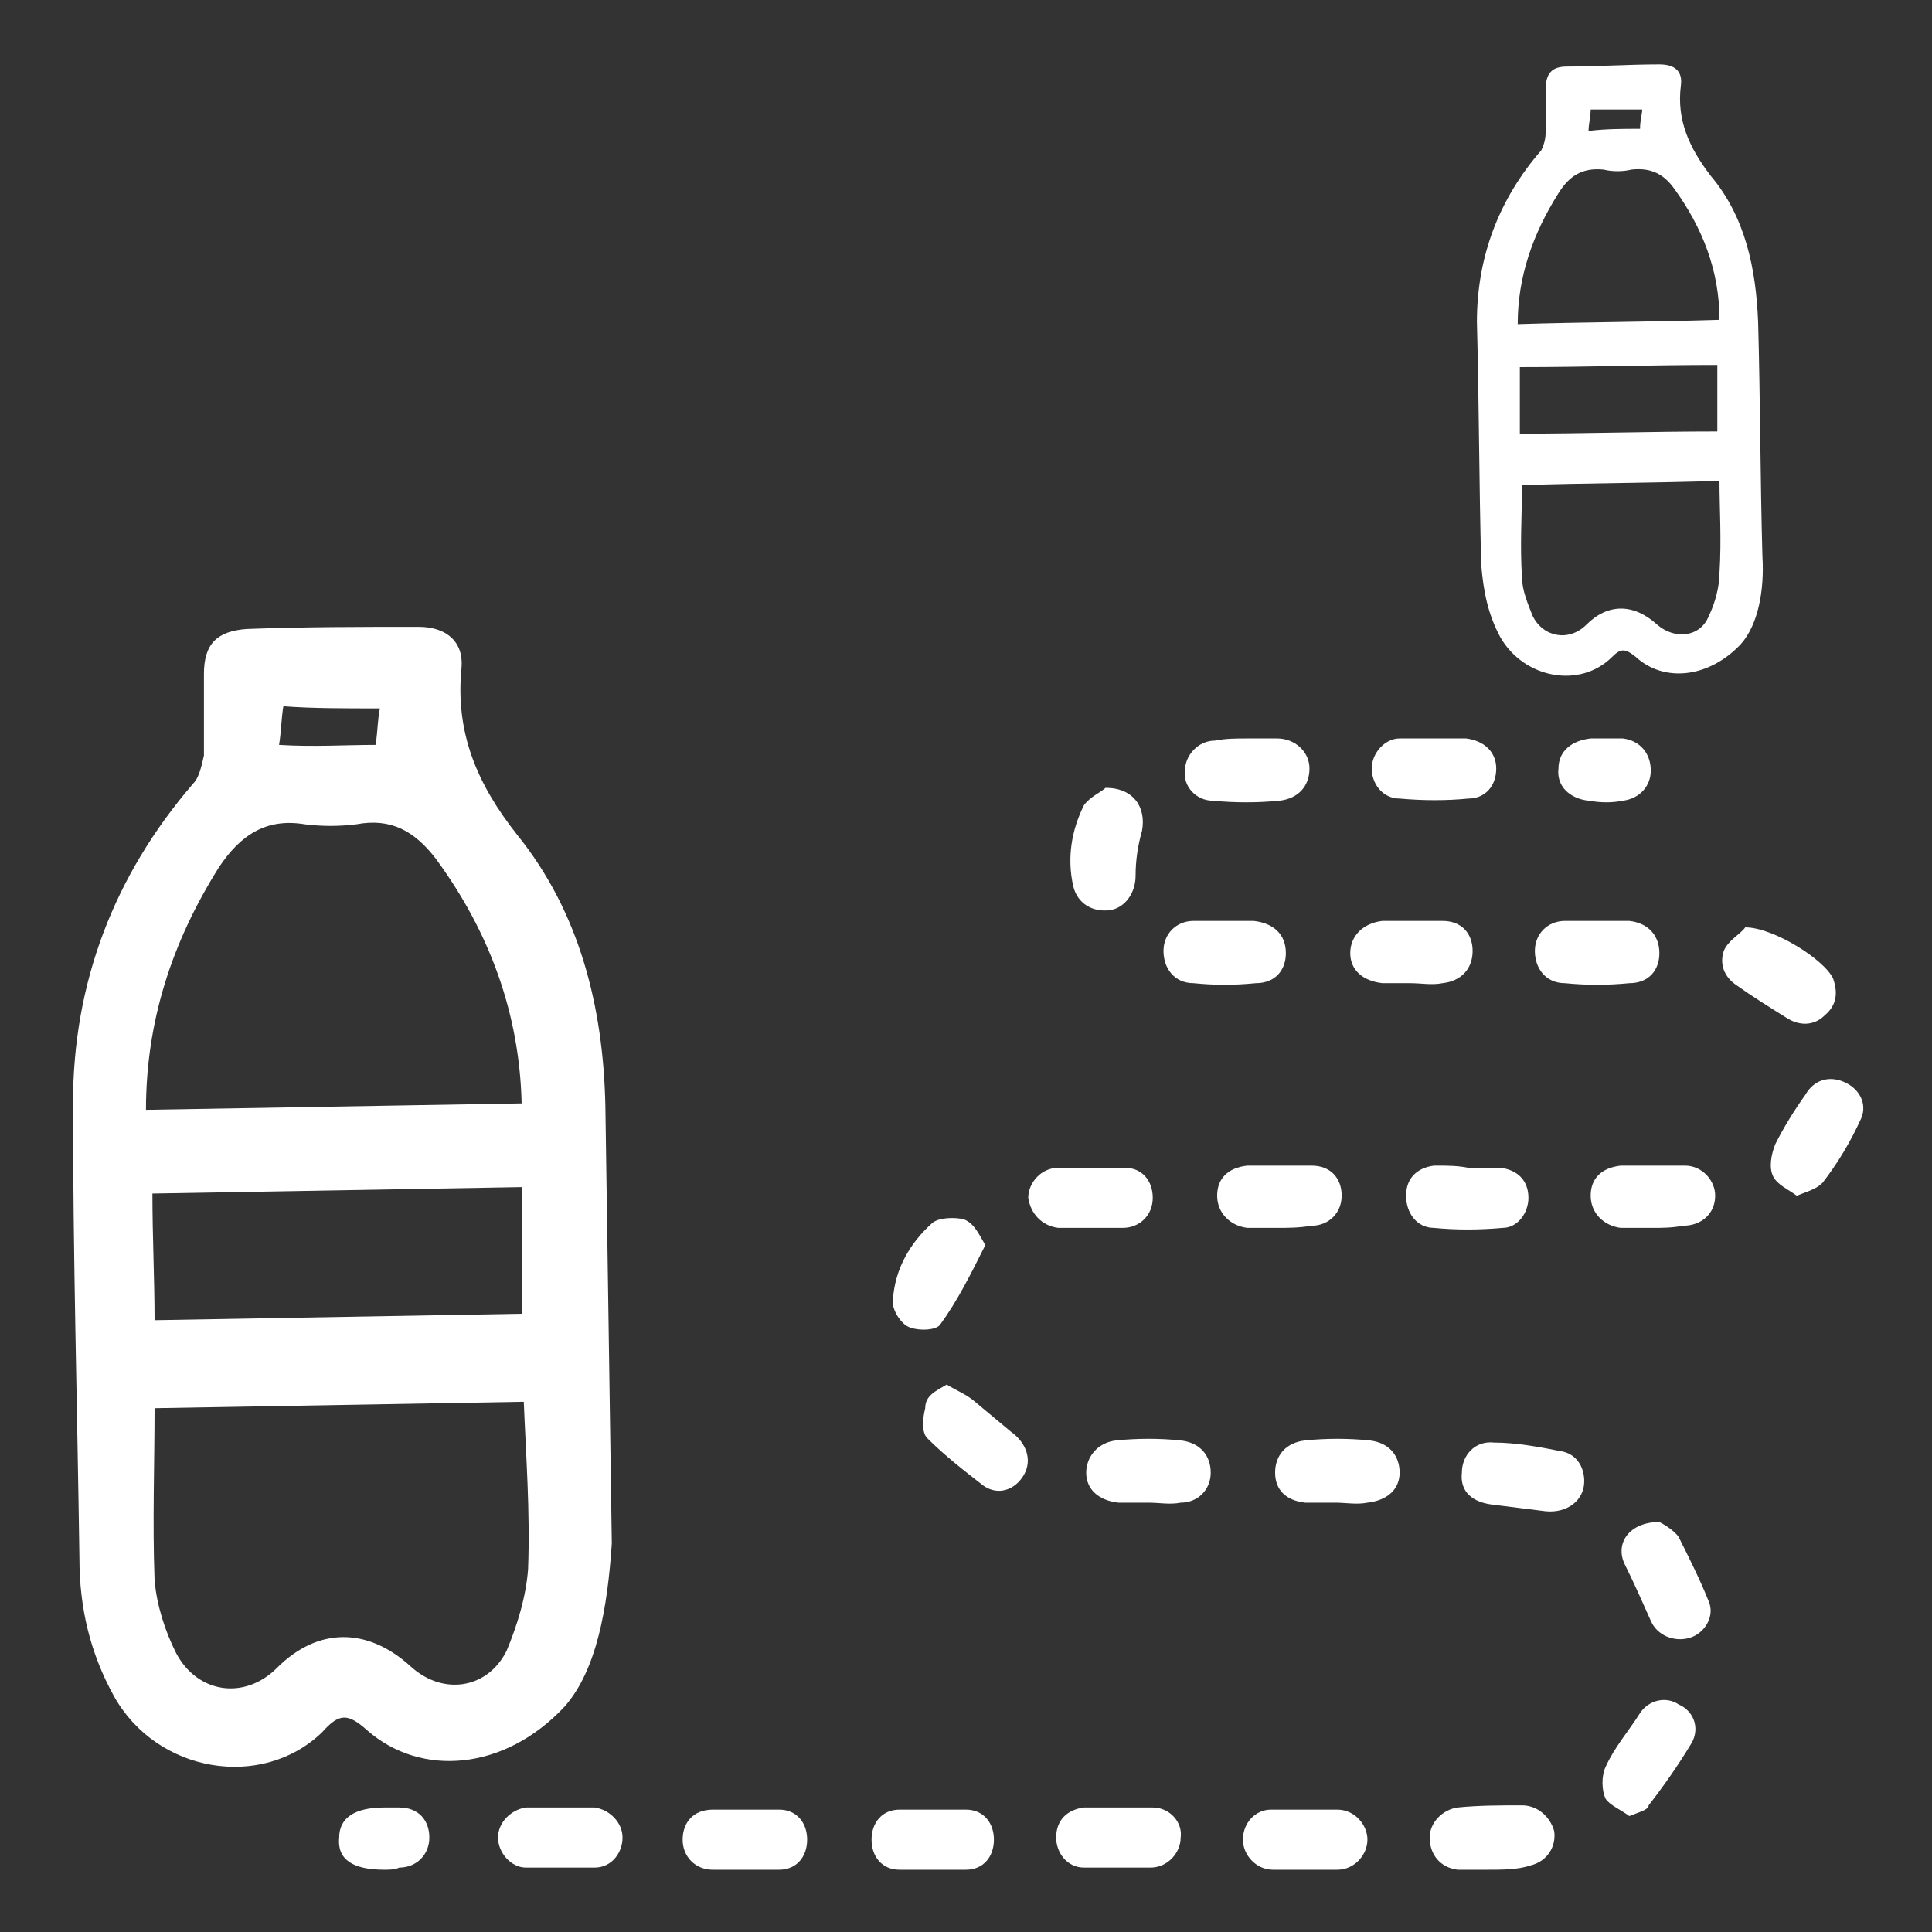 <?xml version="1.0" encoding="utf-8"?>
<!-- Generator: Adobe Illustrator 26.5.0, SVG Export Plug-In . SVG Version: 6.00 Build 0)  -->
<svg version="1.1" id="Capa_1" xmlns="http://www.w3.org/2000/svg" xmlns:xlink="http://www.w3.org/1999/xlink" x="0px" y="0px"
	 width="90px" height="90px" viewBox="0 0 90 90" style="enable-background:new 0 0 90 90;" xml:space="preserve">
<rect x="0" y="0" width="90" height="90" fill="#333333" stroke="none"/>
<style type="text/css">
	.st0{fill:#FFFFFF;}
</style>
<g>
	<g>
		<path class="st0" d="M26.3,79.5c-2.8,3-6.7,3.3-9.2,1.1c-0.9-0.8-1.3-0.8-2.1,0.1c-2.8,2.7-7.7,1.9-9.7-1.7
			c-1.1-2-1.6-4.1-1.6-6.4c-0.1-7.1-0.3-14.1-0.3-21.2c0-5.6,1.9-10.6,5.6-14.9c0.3-0.3,0.4-0.9,0.5-1.3c0-1.3,0-2.5,0-3.8
			c0-1.4,0.6-2,2-2.1c2.7-0.1,5.3-0.1,8-0.1c1.3,0,2.1,0.7,2,1.9c-0.3,3,0.7,5.4,2.6,7.8c2.9,3.6,4,8,4.1,12.6
			c0.1,6.8,0.2,13.6,0.3,20.4C28.3,74.9,27.8,77.8,26.3,79.5z M24.4,65.3c-5.7,0.1-11.5,0.2-17.2,0.3c0,2.6-0.1,5.3,0,8
			c0.1,1.2,0.5,2.4,1,3.4c1,1.9,3.2,2.2,4.7,0.7c1.9-1.9,4.2-1.9,6.2-0.1c1.5,1.4,3.6,1.1,4.5-0.7c0.5-1.2,0.9-2.5,1-3.8
			C24.7,70.4,24.5,67.8,24.4,65.3z M24.3,51.4c-0.1-4.2-1.5-8-4-11.4c-1-1.3-2.1-1.9-3.7-1.6c-0.8,0.1-1.6,0.1-2.4,0
			c-1.8-0.3-3,0.5-4,2C8,43.9,6.8,47.6,6.8,51.7C12.7,51.6,18.4,51.5,24.3,51.4z M24.3,55.3c-5.8,0.1-11.6,0.2-17.2,0.3
			c0,2,0.1,4,0.1,5.9c5.7-0.1,11.5-0.2,17.1-0.3C24.3,59.3,24.3,57.3,24.3,55.3z M17.5,34.7c0.1-0.7,0.1-1.3,0.2-1.7
			c-1.7,0-3.2,0-4.5-0.1c-0.1,0.6-0.1,1.2-0.2,1.8C14.6,34.8,16.1,34.7,17.5,34.7z"/>
	</g>
	<g>
		<path class="st0" d="M81.1,30c-1.5,1.6-3.6,1.8-4.9,0.6c-0.5-0.4-0.7-0.4-1.1,0c-1.5,1.5-4.1,1-5.2-0.9c-0.6-1.1-0.8-2.2-0.9-3.4
			c-0.1-3.8-0.1-7.6-0.2-11.3c0-3,1-5.7,3-8C71.9,6.8,72,6.5,72,6.2c0-0.7,0-1.3,0-2c0-0.8,0.3-1.1,1-1.1c1.4,0,2.9-0.1,4.3-0.1
			c0.7,0,1.1,0.3,1,1c-0.2,1.6,0.4,2.9,1.4,4.2c1.6,1.9,2.1,4.3,2.2,6.8c0.1,3.6,0.1,7.3,0.2,10.9C82.2,27.5,81.9,29.1,81.1,30z
			 M80.1,22.4c-3,0.1-6.1,0.1-9.2,0.2c0,1.4-0.1,2.8,0,4.3c0,0.6,0.3,1.3,0.5,1.8c0.5,1,1.7,1.2,2.5,0.4c1-1,2.2-1,3.3,0
			c0.8,0.7,2,0.6,2.4-0.4c0.3-0.6,0.5-1.4,0.5-2C80.2,25.1,80.1,23.7,80.1,22.4z M80.1,14.9c0-2.3-0.8-4.3-2.1-6.1
			c-0.5-0.7-1.1-1-2-0.9c-0.4,0.1-0.9,0.1-1.3,0c-1-0.1-1.6,0.3-2.1,1.1c-1.2,1.9-1.9,3.9-1.9,6.1C73.8,15,76.9,15,80.1,14.9z
			 M80,17c-3.1,0-6.2,0.1-9.2,0.1c0,1.1,0,2.2,0,3.1c3,0,6.1-0.1,9.2-0.1C80,19.2,80,18.1,80,17z M76.4,6c0-0.4,0.1-0.7,0.1-0.9
			c-0.9,0-1.7,0-2.4,0c0,0.3-0.1,0.7-0.1,1C74.8,6,75.6,6,76.4,6z"/>
	</g>
	<path class="st0" d="M53.5,70c-0.5,0-0.9,0-1.4,0c-0.9-0.1-1.5-0.6-1.5-1.4c0-0.7,0.5-1.4,1.4-1.5c1-0.1,2-0.1,3,0
		c0.9,0.1,1.4,0.7,1.4,1.5c0,0.8-0.6,1.4-1.4,1.4C54.5,70.1,54,70,53.5,70z"/>
	<path class="st0" d="M74.4,42.9c0.5,0,1,0,1.5,0c0.9,0.1,1.4,0.7,1.4,1.5c0,0.8-0.5,1.4-1.4,1.4c-1,0.1-2,0.1-3,0
		c-0.9,0-1.4-0.7-1.4-1.5c0-0.8,0.6-1.4,1.4-1.4C73.5,42.9,74,42.9,74.4,42.9C74.4,42.9,74.4,42.9,74.4,42.9z"/>
	<path class="st0" d="M62.2,70c-0.5,0-0.9,0-1.4,0c-0.9-0.1-1.4-0.6-1.4-1.4c0-0.8,0.5-1.4,1.4-1.5c1-0.1,2-0.1,3,0
		c0.9,0.1,1.4,0.7,1.4,1.5c0,0.8-0.6,1.3-1.5,1.4C63.2,70.1,62.7,70,62.2,70z"/>
	<path class="st0" d="M57,42.9c0.5,0,0.9,0,1.4,0c0.9,0.1,1.5,0.6,1.5,1.5c0,0.8-0.5,1.4-1.4,1.4c-1,0.1-1.9,0.1-2.9,0
		c-0.9,0-1.4-0.7-1.4-1.5c0-0.8,0.6-1.4,1.4-1.4C56.1,42.9,56.6,42.9,57,42.9z"/>
	<path class="st0" d="M65.7,45.8c-0.4,0-0.9,0-1.3,0c-0.9-0.1-1.5-0.6-1.5-1.4c0-0.8,0.6-1.4,1.5-1.5c0.9,0,1.9,0,2.8,0
		c0.9,0,1.4,0.6,1.4,1.4c0,0.8-0.5,1.4-1.4,1.5C66.7,45.9,66.2,45.8,65.7,45.8C65.7,45.8,65.7,45.8,65.7,45.8z"/>
	<path class="st0" d="M77.3,70.9c0.2,0.1,0.7,0.4,0.9,0.7c0.5,1,1,2,1.4,3c0.3,0.7-0.2,1.5-0.9,1.7c-0.7,0.2-1.5-0.1-1.8-0.8
		c-0.4-0.9-0.8-1.8-1.2-2.6C75.2,71.9,75.9,70.9,77.3,70.9z"/>
	<path class="st0" d="M45.9,58c-0.7,1.4-1.3,2.6-2.1,3.7c-0.2,0.3-1.1,0.3-1.5,0.1c-0.4-0.2-0.8-0.9-0.7-1.3
		c0.1-1.4,0.8-2.6,1.8-3.5c0.3-0.3,1.1-0.3,1.5-0.2C45.4,57,45.6,57.5,45.9,58z"/>
	<path class="st0" d="M73.8,69c0,0.9-0.8,1.5-1.8,1.4c-0.8-0.1-1.6-0.2-2.4-0.3c-1-0.1-1.6-0.6-1.5-1.5c0-0.8,0.6-1.5,1.5-1.4
		c1,0,2.1,0.2,3.1,0.4C73.4,67.7,73.8,68.3,73.8,69z"/>
	<path class="st0" d="M75.9,84.6c-0.4-0.3-0.9-0.5-1.1-0.8c-0.2-0.4-0.2-1.1,0-1.5c0.4-0.9,1.1-1.7,1.6-2.5c0.4-0.6,1.2-0.8,1.8-0.4
		c0.7,0.3,1,1.1,0.6,1.8c-0.6,1-1.3,2-2,2.9C76.8,84.3,76.4,84.4,75.9,84.6z"/>
	<path class="st0" d="M51.5,36.7c1.3,0,1.9,0.9,1.7,2c-0.2,0.7-0.3,1.4-0.3,2.1c0,0.8-0.5,1.5-1.2,1.6c-0.8,0.1-1.5-0.3-1.7-1.1
		c-0.3-1.3-0.1-2.6,0.5-3.8C50.8,37.1,51.3,36.9,51.5,36.7z"/>
	<path class="st0" d="M81.3,43.2c1.3,0,3.7,1.5,4.1,2.4c0.2,0.6,0.2,1.2-0.4,1.7c-0.5,0.5-1.2,0.5-1.8,0.1c-0.8-0.5-1.6-1-2.3-1.5
		c-0.6-0.4-0.8-1-0.6-1.6C80.5,43.8,81.1,43.5,81.3,43.2z"/>
	<path class="st0" d="M83.7,55.7c-0.4-0.3-0.9-0.5-1.1-0.9c-0.2-0.4-0.1-1,0.1-1.5c0.4-0.8,0.9-1.6,1.4-2.3c0.4-0.7,1.1-0.9,1.8-0.6
		c0.7,0.3,1.1,1,0.8,1.7c-0.5,1.1-1.1,2.1-1.8,3C84.6,55.4,84.2,55.5,83.7,55.7z"/>
	<path class="st0" d="M69.3,87.1c-0.5,0-0.9,0-1.4,0c-0.8-0.1-1.3-0.7-1.3-1.5c0-0.7,0.6-1.3,1.3-1.4c1-0.1,2-0.1,3-0.1
		c0.7,0,1.3,0.5,1.5,1.2c0.1,0.7-0.3,1.4-1.1,1.6C70.7,87.1,70,87.1,69.3,87.1C69.3,87.1,69.3,87.1,69.3,87.1z"/>
	<path class="st0" d="M44.1,64.5c0.5,0.3,0.8,0.4,1.2,0.7c0.6,0.5,1.2,1,1.8,1.5c0.7,0.5,1,1.3,0.6,2c-0.4,0.7-1.2,1-1.9,0.5
		c-0.9-0.7-1.8-1.4-2.6-2.2c-0.3-0.3-0.2-1-0.1-1.4C43.1,65,43.6,64.8,44.1,64.5z"/>
	<path class="st0" d="M58.1,34.4c0.5,0,0.9,0,1.4,0c0.8,0,1.5,0.6,1.5,1.4c0,0.8-0.5,1.4-1.4,1.5c-1,0.1-2.1,0.1-3.1,0
		c-0.8,0-1.4-0.7-1.3-1.4c0-0.7,0.6-1.4,1.4-1.4C57.1,34.4,57.6,34.4,58.1,34.4C58.1,34.4,58.1,34.4,58.1,34.4z"/>
	<path class="st0" d="M52.1,84.2c0.5,0,1.1,0,1.6,0c0.8,0,1.4,0.7,1.3,1.4c0,0.7-0.6,1.4-1.4,1.4c-1,0-2.1,0-3.1,0
		c-0.8,0-1.3-0.7-1.3-1.4c0-0.8,0.5-1.3,1.3-1.4c0.1,0,0.1,0,0.2,0C51.2,84.2,51.6,84.2,52.1,84.2C52.1,84.2,52.1,84.2,52.1,84.2z"
		/>
	<path class="st0" d="M26.1,84.2c0.5,0,1.1,0,1.6,0c0.7,0.1,1.3,0.7,1.3,1.4c0,0.7-0.5,1.4-1.3,1.4c-1.1,0-2.2,0-3.2,0
		c-0.7,0-1.3-0.7-1.3-1.4c0-0.7,0.6-1.3,1.3-1.4C24.9,84.2,25.5,84.2,26.1,84.2z"/>
	<path class="st0" d="M77,57.2c-0.5,0-1,0-1.5,0c-0.8-0.1-1.4-0.7-1.4-1.5c0-0.8,0.5-1.3,1.4-1.4c1,0,2,0,3,0c0.8,0,1.4,0.7,1.4,1.4
		c0,0.8-0.6,1.4-1.5,1.4C77.9,57.2,77.4,57.2,77,57.2z"/>
	<path class="st0" d="M50.8,57.2c-0.5,0-1,0-1.5,0c-0.8-0.1-1.3-0.7-1.4-1.4c0-0.7,0.6-1.4,1.4-1.4c1,0,2.1,0,3.1,0
		c0.8,0,1.3,0.6,1.3,1.4c0,0.8-0.6,1.4-1.4,1.4C51.8,57.2,51.3,57.2,50.8,57.2C50.8,57.2,50.8,57.2,50.8,57.2z"/>
	<path class="st0" d="M34.7,87.1c-0.5,0-1,0-1.5,0c-0.8,0-1.4-0.6-1.4-1.4c0-0.8,0.5-1.4,1.4-1.4c1,0,2.1,0,3.1,0
		c0.8,0,1.3,0.6,1.3,1.4c0,0.8-0.5,1.4-1.3,1.4C35.7,87.1,35.2,87.1,34.7,87.1z"/>
	<path class="st0" d="M43.5,87.1c-0.5,0-1.1,0-1.6,0c-0.8,0-1.3-0.6-1.3-1.4c0-0.8,0.5-1.4,1.3-1.4c1,0,2.1,0,3.1,0
		c0.8,0,1.3,0.6,1.3,1.4c0,0.8-0.5,1.4-1.3,1.4C44.5,87.1,44,87.1,43.5,87.1z"/>
	<path class="st0" d="M66.9,34.4c0.5,0,0.9,0,1.4,0c0.8,0.1,1.4,0.6,1.4,1.4c0,0.8-0.5,1.4-1.3,1.4c-1,0.1-2.1,0.1-3.2,0
		c-0.8,0-1.3-0.7-1.3-1.4c0-0.7,0.6-1.4,1.3-1.4C65.8,34.4,66.4,34.4,66.9,34.4C66.9,34.4,66.9,34.4,66.9,34.4z"/>
	<path class="st0" d="M60.8,87.1c-0.5,0-1,0-1.5,0c-0.8,0-1.4-0.7-1.4-1.4c0-0.8,0.6-1.4,1.3-1.4c1,0,2.1,0,3.1,0
		c0.8,0,1.4,0.7,1.4,1.4c0,0.7-0.6,1.4-1.4,1.4c-0.1,0-0.1,0-0.2,0C61.7,87.1,61.2,87.1,60.8,87.1z"/>
	<path class="st0" d="M68.4,54.4c0.5,0,1,0,1.5,0c0.8,0.1,1.3,0.6,1.3,1.4c0,0.7-0.5,1.4-1.2,1.4c-1.1,0.1-2.2,0.1-3.2,0
		c-0.8,0-1.3-0.7-1.3-1.5c0-0.8,0.5-1.3,1.3-1.4c0.1,0,0.2,0,0.2,0C67.4,54.3,67.9,54.3,68.4,54.4C68.4,54.3,68.4,54.4,68.4,54.4z"
		/>
	<path class="st0" d="M59.5,57.2c-0.5,0-0.9,0-1.4,0c-0.8-0.1-1.4-0.7-1.4-1.5c0-0.8,0.5-1.3,1.4-1.4c1,0,2,0,3,0
		c0.9,0,1.4,0.6,1.4,1.4c0,0.8-0.6,1.4-1.4,1.4C60.5,57.2,60,57.2,59.5,57.2z"/>
	<path class="st0" d="M17.9,87.1c-1.5,0-2.2-0.5-2.1-1.5c0-0.9,0.7-1.4,2.1-1.4c0.2,0,0.5,0,0.7,0c0.9,0,1.4,0.6,1.4,1.4
		c0,0.8-0.6,1.4-1.4,1.4C18.4,87.1,18.1,87.1,17.9,87.1z"/>
	<path class="st0" d="M74.8,34.4c0.3,0,0.6,0,0.8,0c0.8,0.1,1.3,0.7,1.3,1.5c0,0.7-0.5,1.3-1.3,1.4c-0.5,0.1-1,0.1-1.6,0
		c-0.9-0.1-1.5-0.7-1.4-1.5c0-0.8,0.6-1.3,1.5-1.4C74.4,34.4,74.6,34.4,74.8,34.4C74.8,34.4,74.8,34.4,74.8,34.4z"/>
</g>
</svg>
